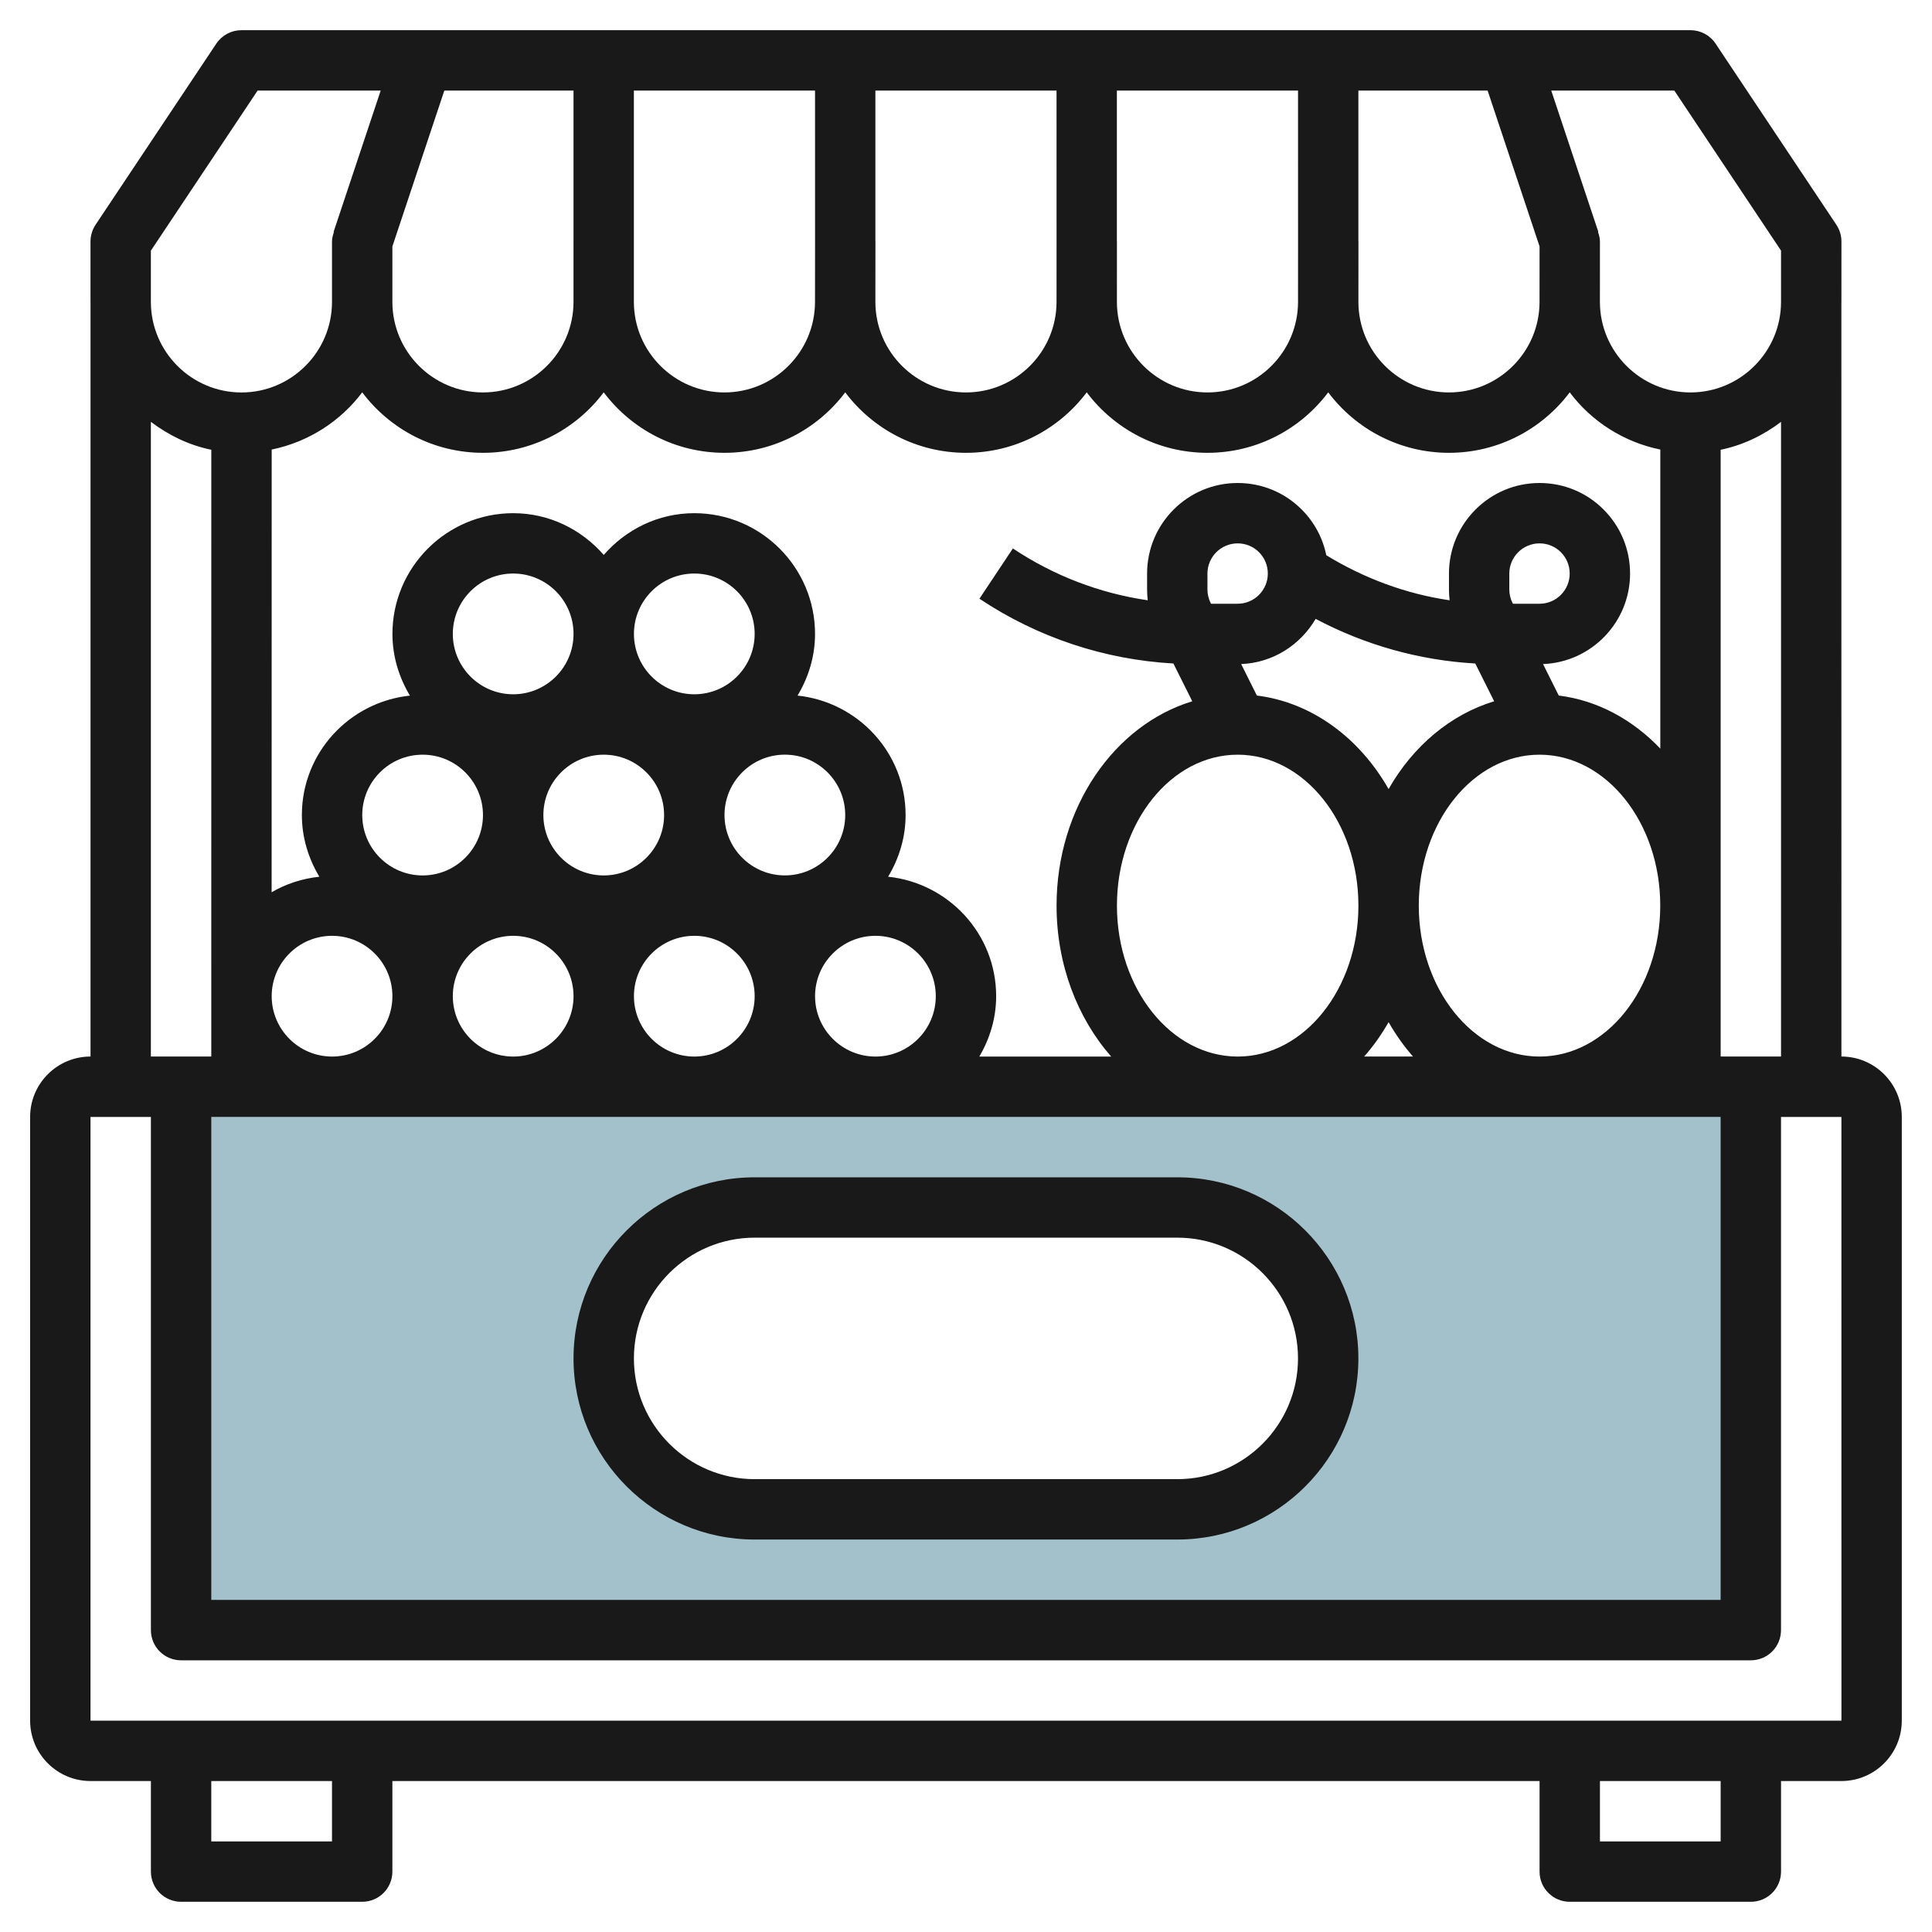 <svg id="Layer_3" enable-background="new 0 0 64 64" height="512" viewBox="0 0 64 64" width="512" xmlns="http://www.w3.org/2000/svg"><g><path d="m6 36v18h52v-18zm33 14h-14c-2.761 0-5-2.239-5-5s2.239-5 5-5h14c2.761 0 5 2.239 5 5s-2.239 5-5 5z" fill="#a3c1ca"/><g fill="#191919"><path d="m60.999 34.999-.001-24.989c0-.003.001-.006.001-.01l.001-2c0-.198-.059-.391-.169-.556l-4.001-6c-.184-.277-.497-.444-.831-.444h-48.001c-.334 0-.646.167-.832.445l-4 6c-.109.164-.168.357-.168.555v2c0 .003.001.006.001.01v24.989h-.001c-1.103 0-2 .897-2 2v20c0 1.103.897 2 2 2h2.001v3c0 .553.447 1 1 1h5.999c.553 0 1-.447 1-1v-3h38.002v3c0 .553.447 1 1 1h5.999c.553 0 1-.447 1-1v-3h2c1.103 0 2-.897 2-2v-20c0-1.103-.897-2-2-2zm-4 0v-20.1c.743-.152 1.416-.482 2-.924v21.024zm-50 2h49.999v16h-49.999zm44.001-28.836-.001 1.837c0 1.654-1.347 3-3 3-1.654 0-3-1.346-3-3l.001-2c0-.003-.002-.006-.002-.01v-4.99h4.281zm-8-.163-.001 2c0 1.654-1.347 3-3 3-1.654 0-3-1.346-3-3l.001-2c0-.003-.002-.006-.002-.01v-4.99h6.001zm-8 0-.001 2c0 1.654-1.347 3-3 3-1.654 0-3.001-1.346-3.001-3l.002-2c0-.003-.002-.006-.002-.01v-4.99h6.001zm-8 0-.002 2c0 1.654-1.346 3-3 3-1.653 0-3-1.346-3-3v-2-5h6.001zm-8.001-.005c0 .002-.001.003-.001.005v2c0 1.654-1.346 3-3 3-1.653 0-3-1.346-3-3v-1.836l1.721-5.164h4.28zm-7 5.002c.913 1.215 2.366 2.003 4.001 2.003 1.633 0 3.086-.788 3.999-2.003.913 1.215 2.366 2.003 4.001 2.003 1.633 0 3.086-.788 3.999-2.003.913 1.215 2.366 2.003 4.001 2.003 1.633 0 3.086-.788 3.999-2.003.913 1.215 2.366 2.003 4.001 2.003 1.633 0 3.086-.788 3.999-2.003.913 1.215 2.366 2.003 4.001 2.003 1.633 0 3.086-.788 3.999-2.003.721.961 1.782 1.646 3.001 1.895v9.907c-.914-.958-2.077-1.599-3.364-1.758l-.521-1.043c1.601-.062 2.883-1.383 2.883-2.998 0-.802-.312-1.555-.878-2.122s-1.319-.878-2.12-.878c-.001 0-.001 0-.002 0-1.653 0-2.999 1.345-2.999 3v.528c0 .119.007.239.021.357-1.447-.211-2.827-.725-4.085-1.492-.116-.57-.395-1.094-.815-1.515-.566-.566-1.319-.878-2.12-.878-.001 0-.001 0-.002 0-1.653 0-2.999 1.345-2.999 3v.528c0 .119.007.239.021.357-1.592-.232-3.112-.814-4.467-1.717l-1.108 1.665c1.923 1.282 4.131 2.017 6.425 2.146l.626 1.252c-2.581.782-4.496 3.515-4.496 6.769 0 1.958.694 3.728 1.809 5h-4.366c.344-.591.556-1.268.556-2 0-2.062-1.574-3.745-3.579-3.958.36-.6.579-1.293.579-2.042 0-2.062-1.574-3.745-3.579-3.958.36-.6.579-1.293.579-2.042 0-2.206-1.794-4-3.999-4-1.201 0-2.267.542-3 1.383-.734-.841-1.8-1.383-3-1.383-2.206 0-4 1.794-4 4 0 .749.22 1.443.579 2.043-2.006.212-3.579 1.894-3.579 3.957 0 .749.22 1.443.579 2.043-.572.061-1.106.237-1.581.514l.002-14.665c1.217-.25 2.278-.936 2.999-1.895zm25.001 17.003c0-2.757 1.794-5 4-5 2.205 0 3.999 2.243 3.999 5s-1.794 5-3.999 5c-2.206-.001-4-2.244-4-5zm6.582-9.499c1.637.866 3.433 1.373 5.288 1.478l.626 1.252c-1.45.439-2.69 1.489-3.497 2.908-.965-1.695-2.543-2.873-4.363-3.098l-.521-1.043c1.057-.042 1.965-.637 2.467-1.497zm6.416-.974v-.527c0-.551.449-1 1.001-1 .268 0 .519.104.707.292.188.189.292.44.292.708 0 .551-.448 1-1 1h-.881l-.013-.025c-.069-.14-.106-.294-.106-.448zm-9 .473h-.881l-.013-.025c-.069-.139-.106-.294-.106-.447v-.528c0-.551.449-1 1.001-1 .268 0 .519.104.707.292.188.189.292.44.292.708 0 .551-.448 1-1 1zm5.001 13.86c.235.413.506.794.809 1.139h-1.618c.303-.345.574-.726.809-1.139zm1-3.86c0-2.757 1.794-5 4-5 2.205 0 3.999 2.243 3.999 5s-1.794 5-3.999 5c-2.206-.001-4-2.244-4-5zm-37.999 3c0-1.103.896-2 2-2 1.103 0 1.999.897 1.999 2s-.896 2-1.999 2c-1.104-.001-2-.898-2-2zm9-6c0-1.103.896-2 2-2 1.103 0 1.999.897 1.999 2s-.896 2-1.999 2c-1.104-.001-2-.898-2-2zm8 1.999c-1.104 0-2-.897-2-2s.896-2 2-2c1.103 0 1.999.897 1.999 2s-.896 2-1.999 2zm-3-6c-1.104 0-2-.897-2-2s.896-2 2-2c1.103 0 1.999.897 1.999 2s-.896 2-1.999 2zm-6 0c-1.104 0-2-.897-2-2s.896-2 2-2c1.103 0 1.999.897 1.999 2s-.896 2-1.999 2zm-1.001 4.001c0 1.103-.896 2-1.999 2-1.104 0-2-.897-2-2s.896-2 2-2c1.103 0 1.999.896 1.999 2zm-.999 6c0-1.103.896-2 2-2 1.103 0 1.999.897 1.999 2s-.896 2-1.999 2c-1.104-.001-2-.898-2-2zm6 0c0-1.103.896-2 2-2 1.103 0 1.999.897 1.999 2s-.896 2-1.999 2c-1.104-.001-2-.898-2-2zm6 0c0-1.103.896-2 2-2 1.103 0 1.999.897 1.999 2s-.896 2-1.999 2c-1.104-.001-2-.898-2-2zm31.999-24.698v1.698c0 1.654-1.347 3-3 3-1.654 0-3-1.346-3-3l.001-2c0-.111-.03-.213-.063-.313l.011-.004-1.561-4.683h4.077zm-50.465-5.302h4.077l-1.561 4.684.011.004c-.033.1-.063.202-.063.313v2c0 1.654-1.346 3-3 3-1.653 0-3-1.346-3-3v-1.698zm-3.536 10.974c.585.442 1.258.773 2.002.925l-.001 20.1h-2.001zm6 47.025h-3.999v-2h3.999zm46.001 0h-3.999v-2h3.999zm-54.001-3.999v-20h2.001v17c0 .553.447 1 1 1h51.999c.553 0 1-.447 1-1v-17h2.001l.001 20z"/><path d="m39 39h-14.001c-3.309 0-6 2.691-6 6 0 3.308 2.691 5.999 6 5.999h14.001c3.308 0 5.998-2.691 5.998-6 0-3.308-2.69-5.999-5.998-5.999zm0 9.999h-14.001c-2.206 0-4-1.794-4-4s1.794-4 4-4h14.001c2.204 0 3.998 1.794 3.998 4s-1.794 4-3.998 4z"/></g></g></svg>